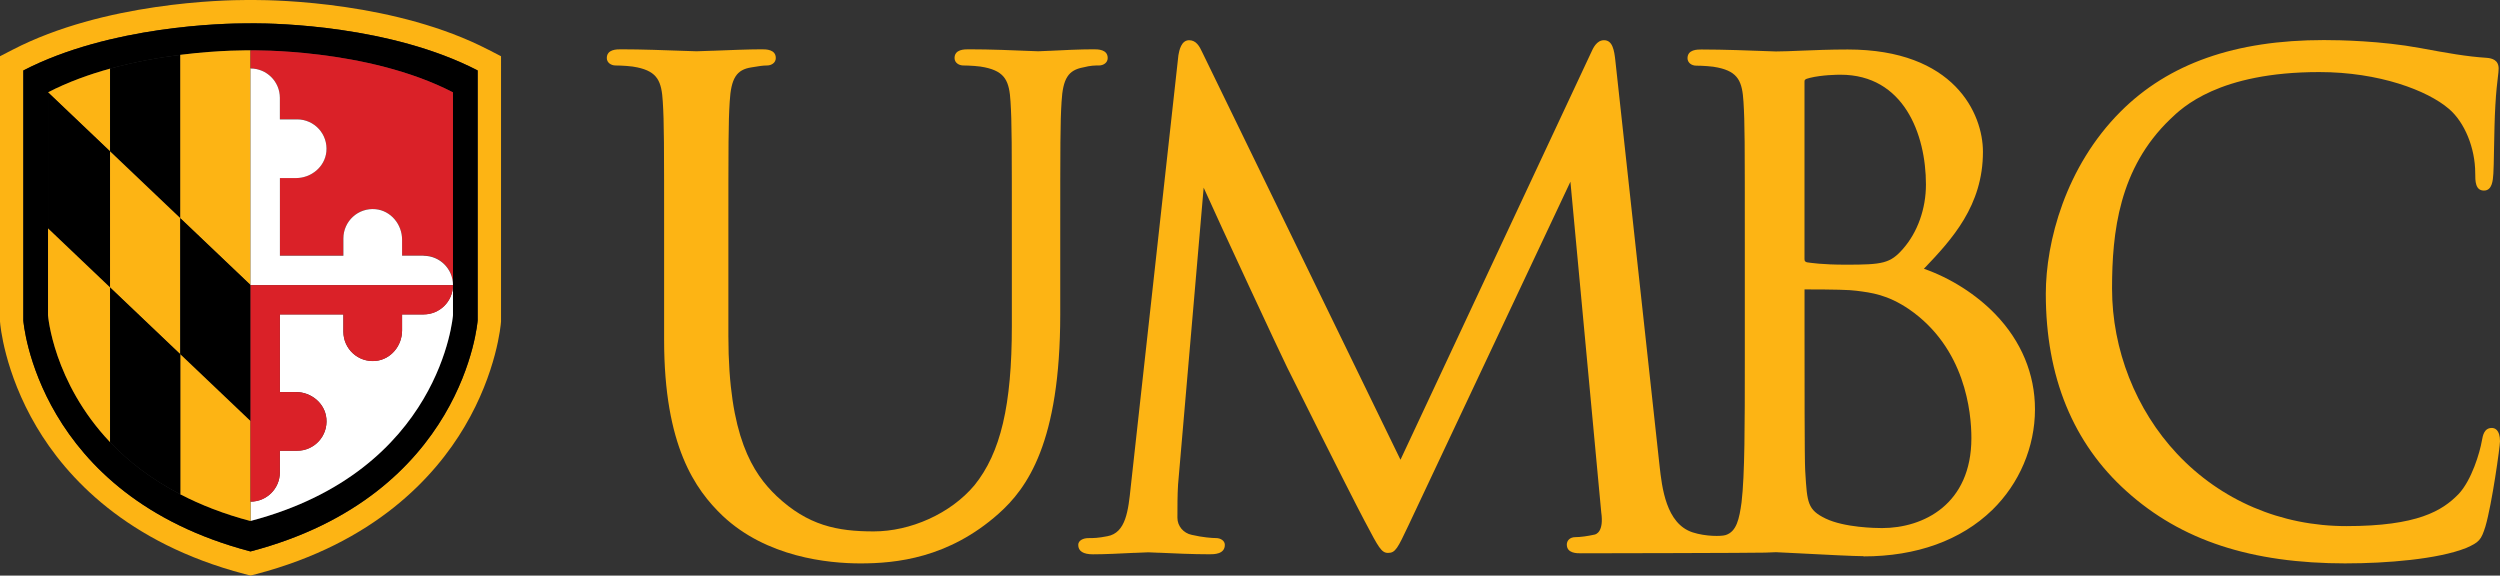 <?xml version="1.0" encoding="UTF-8"?>
<svg id="Layer_1" data-name="Layer 1" xmlns="http://www.w3.org/2000/svg" viewBox="0 0 660.13 151.98">
  <rect x="0" y="0" width="660.13" height="151.98" fill="#333333" stroke="none"/>
  <defs>
    <style>
      .cls-1 {
        fill: #fdb414;
      }

      .cls-2 {
        fill: #fff;
      }

      .cls-3 {
        fill: #da2128;
      }
    </style>
  </defs>
  <g>
    <path class="cls-1" d="M128.96,13.13C104.79.63,73.23,0,67.15,0,66.66,0,66.32,0,66.15,0,65.98,0,65.64,0,65.15,0,59.07,0,27.51.63,3.33,13.13l-3.33,1.72v70.02l.02.23c.04.53,1.07,13.14,9.63,27.6,7.82,13.21,23.7,30.67,54.93,38.87l1.57.41,1.57-.41c31.23-8.2,47.11-25.66,54.93-38.87,8.57-14.46,9.59-27.07,9.63-27.6l.02-.23V14.85l-3.33-1.72ZM126.13,84.64s-3.44,46.13-59.98,60.97C9.61,130.76,6.16,84.64,6.16,84.64V18.6C29.09,6.76,59.31,6.16,65.15,6.16c.65,0,1,0,1,0,0,0,.35,0,1,0,5.84,0,36.07.59,58.99,12.44v66.03Z"/>
    <path d="M66.15,6.17s-.35,0-1,0c-5.84,0-36.06.59-58.99,12.44v66.03s3.44,46.13,59.98,60.97c56.54-14.84,59.98-60.97,59.98-60.97V18.6c-22.92-11.84-53.15-12.44-58.99-12.44-.65,0-1,0-1,0ZM119.61,75.26v7.97s-3.07,41.11-53.46,54.34c-7.09-1.86-13.21-4.29-18.55-7.06-7.77-4.03-13.84-8.82-18.55-13.78-15.05-15.88-16.37-33.5-16.37-33.5V24.38h0c5.19-2.68,10.8-4.71,16.37-6.25,6.49-1.8,12.91-2.93,18.55-3.64,10.7-1.35,18.55-1.18,18.55-1.18,0,0,30.76-.65,53.46,11.08v50.88Z"/>
    <path d="M47.6,57.61V14.48c-5.64.71-12.06,1.84-18.55,3.64v21.83l18.55,17.65Z"/>
    <path class="cls-1" d="M29.05,18.13c-5.57,1.54-11.18,3.57-16.37,6.25l16.37,15.58v-21.83Z"/>
    <polygon class="cls-1" points="29.05 39.96 29.05 75.89 47.6 93.54 47.6 57.61 29.05 39.96"/>
    <polygon points="29.05 39.96 12.68 24.38 12.68 24.38 12.68 60.31 29.05 75.89 29.05 39.96"/>
    <path class="cls-1" d="M66.15,75.26V13.3s-7.85-.16-18.55,1.18v43.13l18.55,17.65Z"/>
    <polygon points="47.6 93.54 66.15 111.19 66.15 75.26 47.6 57.61 47.6 93.54"/>
    <path class="cls-2" d="M111.86,83.02h-5.69v4.22c0,4.05-2.96,7.67-6.99,8.05-4.62.44-8.51-3.18-8.51-7.72v-4.56h-16.76v20.5h4.22c4.05,0,7.66,2.96,8.05,6.99.44,4.62-3.18,8.51-7.72,8.51h-4.56v5.69c0,4.28-3.47,7.75-7.75,7.75v5.11c50.4-13.23,53.46-54.34,53.46-54.34v-7.97c0,4.28-3.47,7.75-7.75,7.75Z"/>
    <path class="cls-1" d="M66.15,111.19l-18.55-17.65v36.98c5.34,2.77,11.46,5.2,18.55,7.06v-26.39Z"/>
    <path class="cls-3" d="M66.15,13.3v4.76c4.28,0,7.75,3.47,7.75,7.75v5.69h4.56c4.53,0,8.16,3.89,7.72,8.51-.38,4.03-4,6.99-8.05,6.99h-4.22v20.5h16.76v-4.56c0-4.53,3.89-8.16,8.51-7.72,4.03.38,6.99,4,6.99,8.05v4.22h5.69c4.28,0,7.75,3.47,7.75,7.75V24.38c-22.71-11.73-53.46-11.08-53.46-11.08Z"/>
    <path d="M29.05,75.89v40.85c4.71,4.97,10.78,9.75,18.55,13.78v-36.98l-18.55-17.65Z"/>
    <path class="cls-1" d="M12.68,60.31v22.93s1.32,17.62,16.37,33.5v-40.85l-16.37-15.58Z"/>
    <path class="cls-2" d="M111.86,67.51h-5.69v-4.22c0-4.05-2.96-7.66-6.99-8.05-4.62-.44-8.51,3.18-8.51,7.72v4.56h-16.76v-20.5h4.22c4.05,0,7.66-2.96,8.05-6.99.44-4.62-3.18-8.51-7.72-8.51h-4.56v-5.69c0-4.28-3.47-7.75-7.75-7.75v57.21h53.46c0-4.28-3.47-7.75-7.75-7.75Z"/>
    <path class="cls-3" d="M66.15,111.19v21.28c4.28,0,7.75-3.47,7.75-7.75v-5.69h4.56c4.53,0,8.16-3.89,7.72-8.51-.38-4.03-4-6.99-8.05-6.99h-4.22v-20.5h16.76v4.56c0,4.53,3.89,8.16,8.51,7.72,4.03-.38,6.99-4,6.99-8.05v-4.22h5.69c4.28,0,7.75-3.47,7.75-7.75h-53.46v35.93Z"/>
  </g>
  <g>
    <path class="cls-1" d="M227.24,148.77c-8.63,0-24.84-1.64-36.46-12.6-7.18-6.89-15.42-18.38-15.42-46.41v-25.39c0-27.09,0-31.97-.35-37.51-.31-5.35-1.36-7.93-6.75-9.07-1.32-.33-4.17-.5-5.72-.5-1.12,0-2.31-.69-2.31-1.96,0-2.31,2.6-2.31,3.7-2.31,5.4,0,12.21.25,16.28.4,1.91.07,3.25.12,3.72.12.53,0,2.13-.06,4.18-.14h.16c4.07-.16,9.52-.38,12.88-.38,1.11,0,3.7,0,3.7,2.31,0,1.28-1.19,1.96-2.31,1.96s-2.12.17-4.11.5c-3.96.59-5.4,2.88-5.75,9.07-.35,5.54-.35,10.42-.35,37.51v24.35c0,26.54,6.45,36.27,12.76,42.29,8.26,7.75,15.93,9.31,25.62,9.31s20.3-4.67,26.6-12.19c6.92-8.58,9.87-21.14,9.87-42.02v-21.74c0-27.09,0-31.97-.35-37.51-.31-5.35-1.36-7.93-6.75-9.07-1.32-.33-4.17-.5-5.72-.5-1.12,0-2.31-.69-2.31-1.96,0-2.31,2.6-2.31,3.7-2.31,5.74,0,12.4.28,15.97.43,1.34.06,2.19.09,2.46.09.37,0,1.43-.05,2.8-.12h.22c3.23-.17,8.06-.4,11.59-.4,1.11,0,3.7,0,3.7,2.31,0,1.28-1.19,1.96-2.31,1.96s-2.15,0-4.13.5c-4,.74-5.39,2.95-5.74,9.07-.35,5.54-.35,10.42-.35,37.51v18.61c0,33.87-8.72,45.95-16.31,52.69-13.21,11.74-27.12,13.1-36.44,13.1Z"/>
    <path class="cls-1" d="M492.08,146.86c-2.49,0-10.32-.4-16.04-.7l-.71-.04c-3.3-.17-5.91-.31-6.39-.31-.24,0-1.34.04-2.87.11-2.47.1-45.28.18-48.65.18-1.11,0-3.7,0-3.7-2.31,0-.98.72-1.96,2.31-1.96,1.25,0,3.12-.25,5.02-.67.43-.09,2.49-.76,1.76-5.87l-8.14-87.31-42.8,90.83c-2.82,5.95-3.4,7.19-5.36,7.19-1.73,0-2.52-1.5-5.84-7.8l-.37-.69c-1.89-3.57-6.86-13.27-19.79-39.23l-.57-1.13c-1.65-3.29-17.88-38.12-22.11-47.6l-6.76,78.4c-.17,2.73-.17,5.81-.17,8.79,0,2.16,1.59,4.05,3.78,4.49,2.86.67,5.38.85,6.43.85,1.14,0,2.31.67,2.31,1.79,0,2.49-2.84,2.49-4.05,2.49-4.43,0-9.63-.24-13.07-.4h-.24c-1.42-.08-2.45-.12-2.86-.12-.53,0-1.88.06-3.61.15h-.28c-3.29.17-7.73.38-10.72.38-2.57,0-3.88-.84-3.88-2.49,0-1.18,1.34-1.79,2.66-1.79s2.52,0,5.04-.5c4.89-.89,5.51-6.77,6.16-12.99l.07-.64,12.52-113.39c.22-1.21.72-3.95,2.83-3.95,1.86,0,2.75,1.63,3.45,3.15l52.36,107.63,50.31-107.47c.55-1.23,1.48-3.31,3.44-3.31,2.24,0,2.7,2.61,3,5.52l11.65,106.78c.64,5.78,1.71,15.39,8.76,17.66,3.45,1.11,7.52,1.06,8.65.72,2.95-.89,3.65-4.3,4.25-8.66.86-7.23.86-20.64.86-37.61v-30.61c0-27.09,0-31.97-.35-37.51-.32-5.35-1.37-7.93-6.75-9.07-1.32-.33-4.17-.5-5.72-.5-1.32,0-2.31-.85-2.31-1.96,0-2.31,2.59-2.31,3.7-2.31,5.75,0,13.4.29,17.08.43l.9.03c.9.03,1.49.06,1.67.06h0c1.75,0,4.05-.1,6.49-.2,3.5-.14,7.82-.32,12.47-.32,28.18,0,35.7,16.98,35.7,27.01,0,14.21-8.15,23.11-15.59,30.89,6.99,2.43,13.82,6.77,18.85,11.99,6.85,7.1,10.48,15.79,10.48,25.12,0,9.93-4.12,19.62-11.3,26.6-8.25,8-19.99,12.24-33.97,12.24ZM476.49,76.43s0,.12,0,.29v9.91c0,13.06,0,34.92.17,37.5l.04.69c.48,7.92.59,9.8,5.35,12.1,4.97,2.4,13.29,2.52,14.9,2.52,10.89,0,23.6-6.23,23.6-23.77,0-6.82-1.61-23.79-16.47-34.02-5.69-3.85-9.89-4.37-13.95-4.88-1.56-.24-6.07-.35-13.53-.35-.06,0-.09,0-.11,0ZM485.99,19.73c-.79,0-4.92.04-8.12.84-1.39.31-1.39.61-1.39,1.02v46.61c0,.8.09.84.64,1.06.96.14,4.04.63,10.27.63,9.72,0,11.72-.31,15.13-4.21,3.83-4.38,6.03-10.56,6.03-16.96,0-13.37-5.91-28.99-22.56-28.99Z"/>
    <path class="cls-1" d="M619.56,148.77c-25.14,0-43.57-6.04-58.01-19.02-14.17-12.71-21.35-30.26-21.35-52.16,0-13.72,5.19-33.57,19.75-48.13,12.7-12.7,30.27-18.88,53.69-18.88,4.19,0,15.05.2,25.38,2.1l.49.09c6.34,1.17,11.78,2.17,17.14,2.5,1.35.12,3.12.55,3.12,2.83,0,.6-.08,1.26-.2,2.26-.18,1.51-.46,3.76-.67,7.53-.2,3.28-.28,7.88-.35,11.58-.05,2.85-.09,5.21-.17,6.34-.12,1.8-.3,4.51-2.48,4.51-2.31,0-2.31-2.54-2.31-4.57,0-6.66-2.8-13.5-6.98-17.03-5.63-4.83-18.38-9.69-34.19-9.69-26.56,0-36.19,9.36-39.36,12.43-13.55,12.99-15.37,29.9-15.37,44.73,0,16.11,6.26,32.02,17.18,43.65,11.55,12.3,27.42,19.08,44.68,19.08,18.79,0,25.33-4.05,29.6-8.42,3.51-3.68,5.68-11.1,6.19-14.12.26-1.43.61-3.38,2.65-3.38.64,0,2.14.34,2.14,3.53,0,1.33-2.1,16.52-3.86,22.52-1.12,3.54-1.63,4.12-5.03,5.63-7.52,3.01-21.29,4.08-31.68,4.08Z"/>
  </g>
</svg>